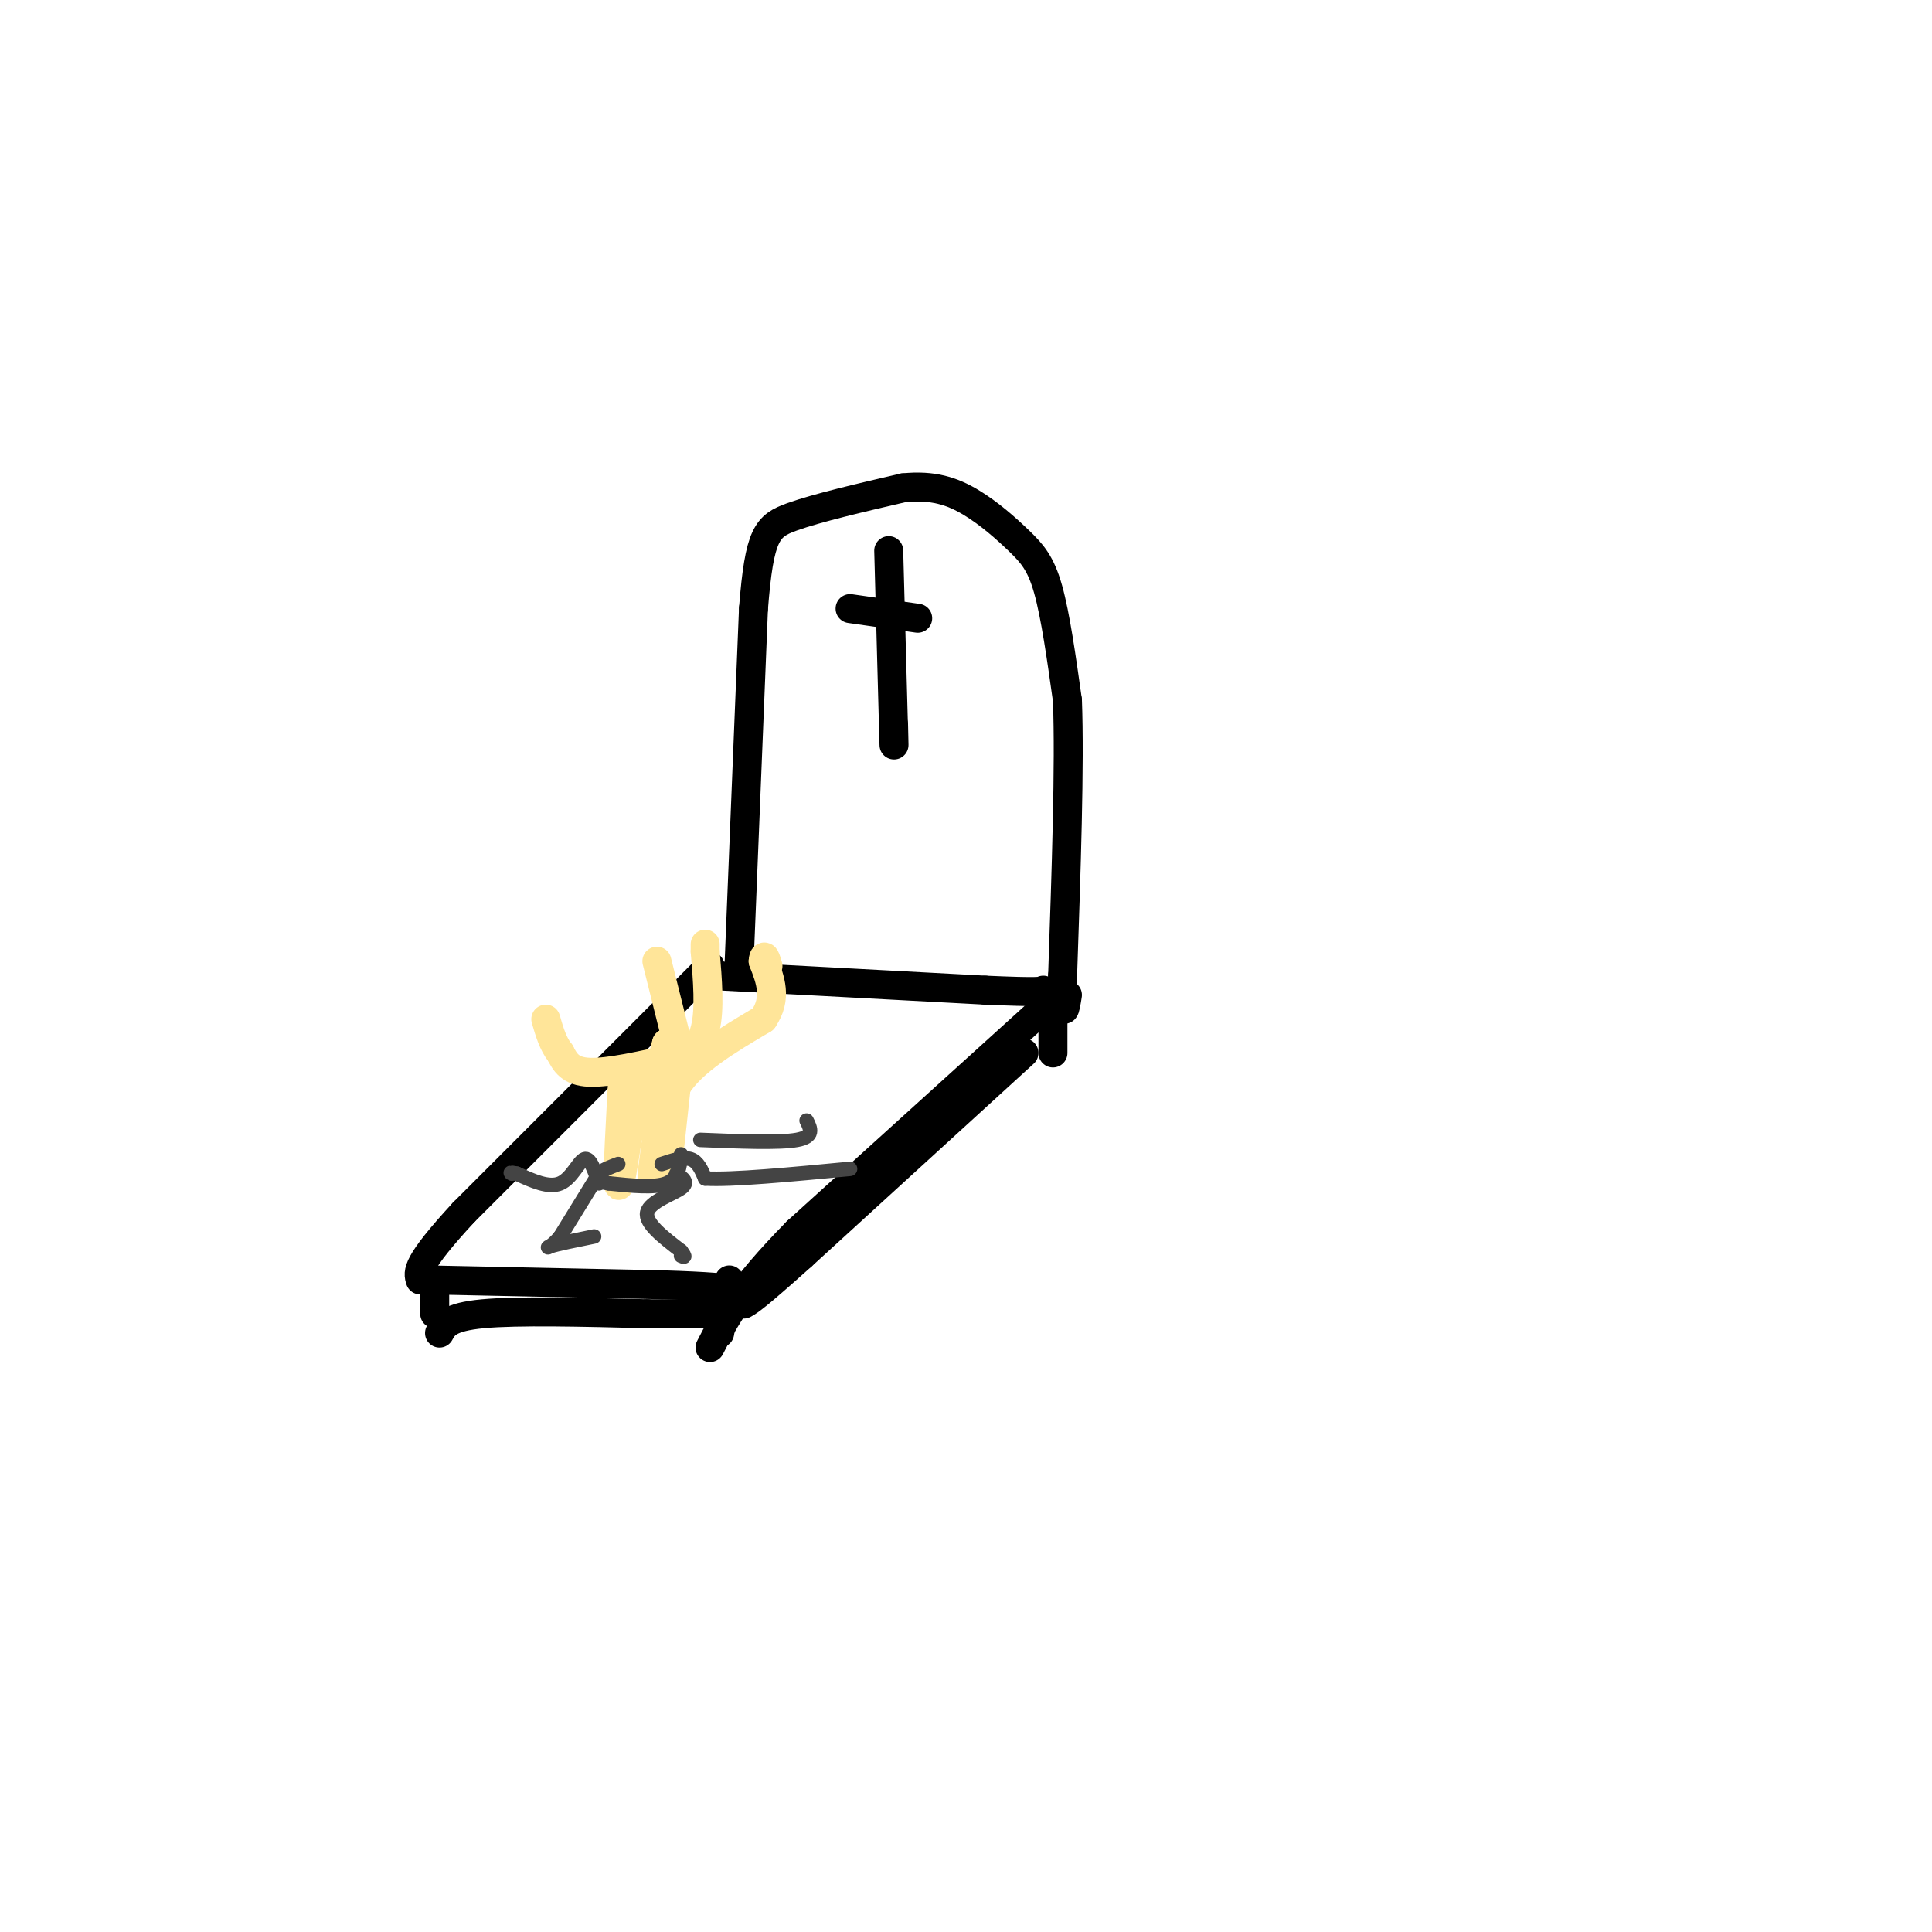 <svg viewBox='0 0 400 400' version='1.1' xmlns='http://www.w3.org/2000/svg' xmlns:xlink='http://www.w3.org/1999/xlink'><g fill='none' stroke='rgb(0,0,0)' stroke-width='6' stroke-linecap='round' stroke-linejoin='round'><path d='M153,200c0.000,0.000 3.000,-74.000 3,-74'/><path d='M156,126c1.222,-15.467 2.778,-17.133 8,-19c5.222,-1.867 14.111,-3.933 23,-6'/><path d='M187,101c6.206,-0.648 10.220,0.734 14,3c3.780,2.266 7.325,5.418 10,8c2.675,2.582 4.478,4.595 6,10c1.522,5.405 2.761,14.203 4,23'/><path d='M221,145c0.500,13.333 -0.250,35.167 -1,57'/><path d='M220,202c0.000,10.167 0.500,7.083 1,4'/><path d='M148,202c0.000,0.000 56.000,3.000 56,3'/><path d='M204,205c11.333,0.500 11.667,0.250 12,0'/><path d='M184,114c0.000,0.000 1.000,37.000 1,37'/><path d='M185,151c0.167,6.000 0.083,2.500 0,-1'/><path d='M176,126c0.000,0.000 14.000,2.000 14,2'/><path d='M147,200c0.000,0.000 -51.000,51.000 -51,51'/><path d='M96,251c-10.000,10.833 -9.500,12.417 -9,14'/><path d='M218,207c0.000,0.000 -53.000,48.000 -53,48'/><path d='M165,255c-11.833,12.000 -14.917,18.000 -18,24'/><path d='M89,265c0.000,0.000 48.000,1.000 48,1'/><path d='M137,266c10.500,0.333 12.750,0.667 15,1'/><path d='M218,207c0.000,0.000 0.000,11.000 0,11'/><path d='M151,265c0.000,0.000 -2.000,11.000 -2,11'/><path d='M90,265c0.000,0.000 0.000,7.000 0,7'/><path d='M91,276c0.917,-1.667 1.833,-3.333 9,-4c7.167,-0.667 20.583,-0.333 34,0'/><path d='M134,272c7.667,0.000 9.833,0.000 12,0'/><path d='M212,218c0.000,0.000 -46.000,42.000 -46,42'/><path d='M166,260c-9.667,8.667 -10.833,9.333 -12,10'/></g>
<g fill='none' stroke='rgb(255,229,153)' stroke-width='6' stroke-linecap='round' stroke-linejoin='round'><path d='M138,240c-0.167,2.750 -0.333,5.500 0,3c0.333,-2.500 1.167,-10.250 2,-18'/><path d='M140,225c3.333,-5.333 10.667,-9.667 18,-14'/><path d='M158,211c3.000,-4.333 1.500,-8.167 0,-12'/><path d='M158,199c0.167,-1.833 0.583,-0.417 1,1'/><path d='M140,221c2.500,-2.000 5.000,-4.000 6,-8c1.000,-4.000 0.500,-10.000 0,-16'/><path d='M146,197c0.000,-2.667 0.000,-1.333 0,0'/><path d='M140,215c0.000,0.000 -4.000,-16.000 -4,-16'/><path d='M140,219c-7.000,1.583 -14.000,3.167 -18,3c-4.000,-0.167 -5.000,-2.083 -6,-4'/><path d='M116,218c-1.500,-1.833 -2.250,-4.417 -3,-7'/><path d='M129,222c-0.583,10.417 -1.167,20.833 -1,23c0.167,2.167 1.083,-3.917 2,-10'/><path d='M133,222c-0.417,6.000 -0.833,12.000 0,11c0.833,-1.000 2.917,-9.000 5,-17'/><path d='M138,216c0.333,1.667 -1.333,14.333 -3,27'/><path d='M135,243c0.500,0.833 3.250,-10.583 6,-22'/></g>
<g fill='none' stroke='rgb(68,68,68)' stroke-width='3' stroke-linecap='round' stroke-linejoin='round'><path d='M141,239c-0.250,2.500 -0.500,5.000 -3,6c-2.500,1.000 -7.250,0.500 -12,0'/><path d='M126,245c-2.489,-0.356 -2.711,-1.244 -2,-2c0.711,-0.756 2.356,-1.378 4,-2'/><path d='M137,241c2.250,-0.750 4.500,-1.500 6,-1c1.500,0.500 2.250,2.250 3,4'/><path d='M146,244c5.500,0.333 17.750,-0.833 30,-2'/><path d='M140,243c1.356,0.889 2.711,1.778 1,3c-1.711,1.222 -6.489,2.778 -7,5c-0.511,2.222 3.244,5.111 7,8'/><path d='M141,259c1.167,1.500 0.583,1.250 0,1'/><path d='M124,245c-0.911,-2.711 -1.822,-5.422 -3,-5c-1.178,0.422 -2.622,3.978 -5,5c-2.378,1.022 -5.689,-0.489 -9,-2'/><path d='M107,243c-1.667,-0.333 -1.333,-0.167 -1,0'/><path d='M124,243c0.000,0.000 -8.000,13.000 -8,13'/><path d='M116,256c-2.089,2.556 -3.311,2.444 -2,2c1.311,-0.444 5.156,-1.222 9,-2'/><path d='M145,236c8.167,0.333 16.333,0.667 20,0c3.667,-0.667 2.833,-2.333 2,-4'/></g>
</svg>